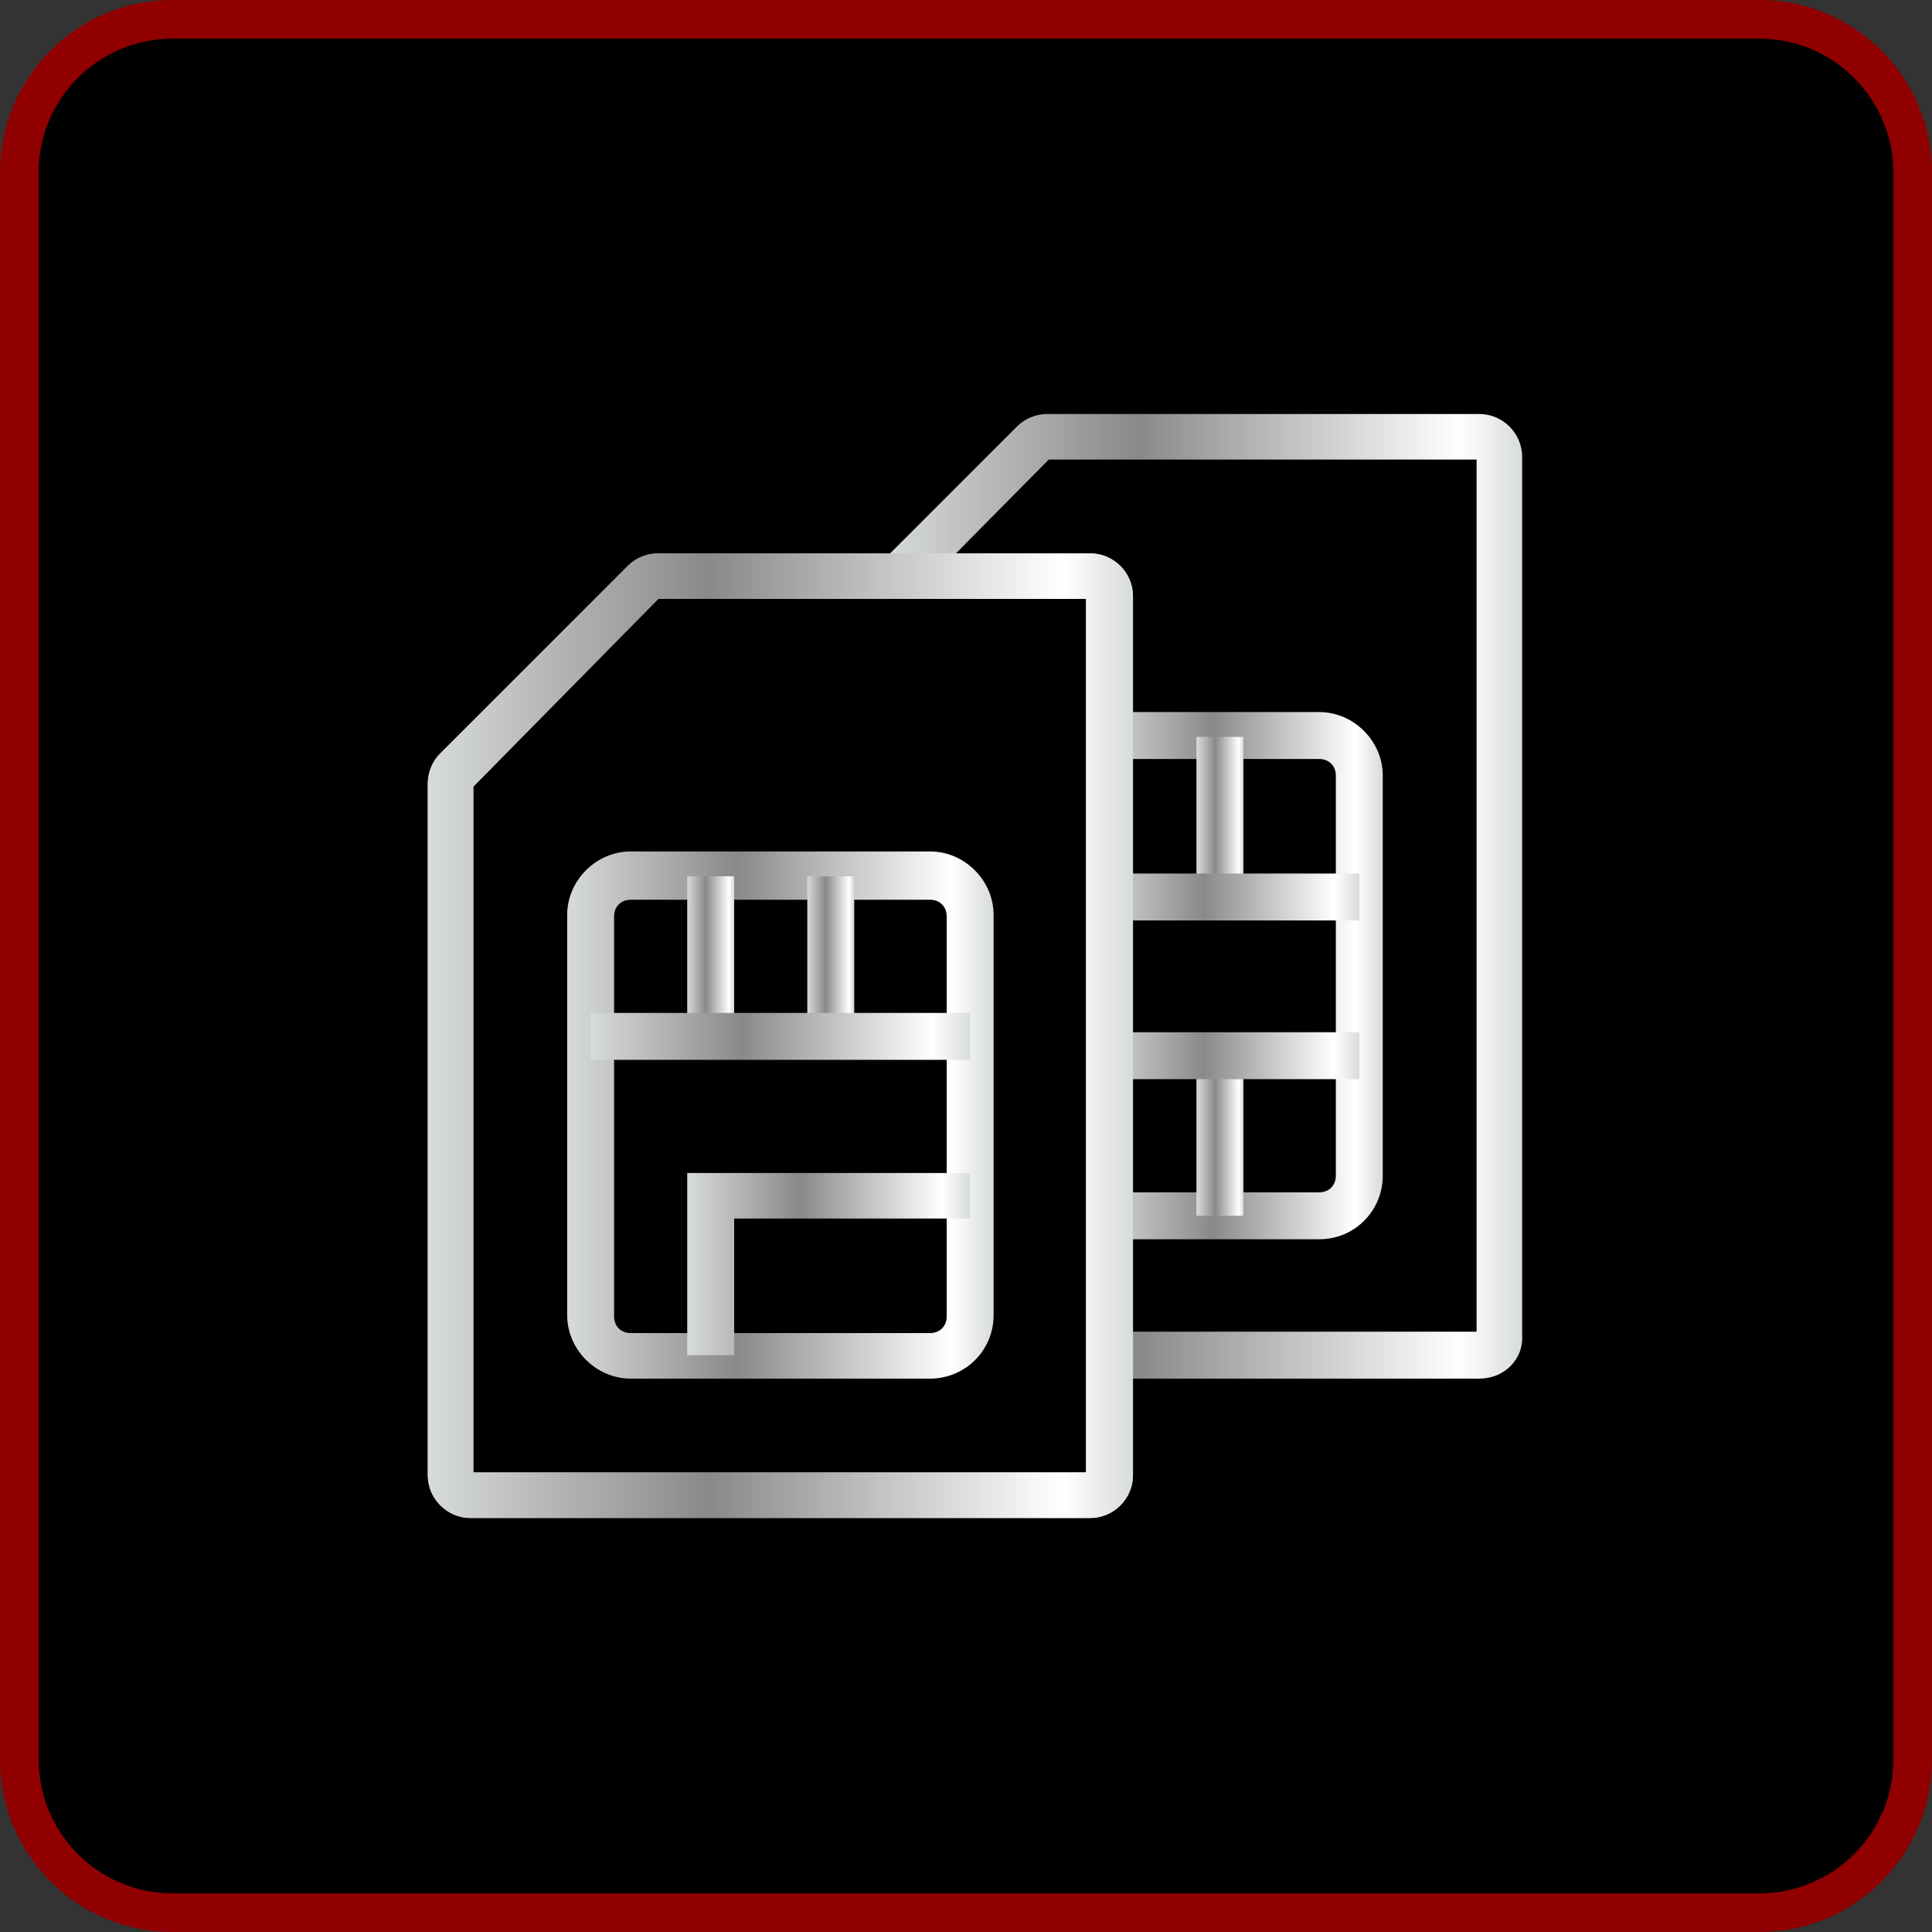 <?xml version="1.0" encoding="utf-8"?>
<!-- Generator: Adobe Illustrator 24.0.2, SVG Export Plug-In . SVG Version: 6.00 Build 0)  -->
<svg version="1.1" id="レイヤー_1" xmlns="http://www.w3.org/2000/svg" xmlns:xlink="http://www.w3.org/1999/xlink" x="0px"
	 y="0px" width="140px" height="140px" viewBox="0 0 140 140" style="enable-background:new 0 0 140 140;" xml:space="preserve">
<rect x="0" y="0" width="140" height="140" fill="#333333" stroke="none"/>
<style type="text/css">
	.st0{fill:#910000;}
	.st1{fill:url(#SVGID_1_);}
	.st2{fill:url(#SVGID_2_);}
	.st3{fill:url(#SVGID_3_);}
	.st4{fill:url(#SVGID_4_);}
	.st5{fill:url(#SVGID_5_);}
	.st6{fill:url(#SVGID_6_);}
	.st7{fill:url(#SVGID_7_);}
	.st8{fill:url(#SVGID_8_);}
	.st9{fill:url(#SVGID_9_);}
	.st10{fill:url(#SVGID_10_);}
	.st11{fill:url(#SVGID_11_);}
	.st12{fill:url(#SVGID_12_);}
	.st13{fill:url(#SVGID_13_);}
</style>
<g>
	<g>
		<g>
			<path d="M12.5,138.6c-6.1,0-11.1-5-11.1-11.1v-115c0-6.1,5-11.1,11.1-11.1h115c6.1,0,11.1,5,11.1,11.1v115
				c0,6.1-5,11.1-11.1,11.1H12.5z"/>
			<path class="st0" d="M127.5,2.8c5.4,0,9.7,4.4,9.7,9.7v115c0,5.4-4.4,9.7-9.7,9.7h-115c-5.4,0-9.7-4.4-9.7-9.7v-115
				c0-5.4,4.4-9.7,9.7-9.7H127.5 M127.5,0h-115C5.6,0,0,5.6,0,12.5v115c0,6.9,5.6,12.5,12.5,12.5h115c6.9,0,12.5-5.6,12.5-12.5v-115
				C140,5.6,134.4,0,127.5,0"/>
		</g>
		<g>
			<g>
				<linearGradient id="SVGID_1_" gradientUnits="userSpaceOnUse" x1="64.059" y1="64.937" x2="110.364" y2="64.937">
					<stop  offset="0" style="stop-color:#D8DBDB"/>
					<stop  offset="0.398" style="stop-color:#898A88"/>
					<stop  offset="0.9" style="stop-color:#FFFFFF"/>
					<stop  offset="1" style="stop-color:#D8DBDB"/>
				</linearGradient>
				<path class="st1" d="M107.2,99.9H80.4v-3.4H107V33.3H76L66.4,43l-2.4-2.4l9.7-9.7c0.6-0.6,1.4-0.9,2.2-0.9h31.3
					c1.7,0,3.1,1.4,3.1,3.1v63.7C110.4,98.5,109,99.9,107.2,99.9z"/>
				<linearGradient id="SVGID_2_" gradientUnits="userSpaceOnUse" x1="79.719" y1="70.729" x2="100.228" y2="70.729">
					<stop  offset="0" style="stop-color:#D8DBDB"/>
					<stop  offset="0.398" style="stop-color:#898A88"/>
					<stop  offset="0.9" style="stop-color:#FFFFFF"/>
					<stop  offset="1" style="stop-color:#D8DBDB"/>
				</linearGradient>
				<path class="st2" d="M95.6,89.8H79.7v-3.4h15.9c0.7,0,1.2-0.5,1.2-1.2v-29c0-0.7-0.5-1.2-1.2-1.2H79.7v-3.4h15.9
					c2.5,0,4.6,2.1,4.6,4.6v29C100.2,87.7,98.2,89.8,95.6,89.8z"/>
				<linearGradient id="SVGID_3_" gradientUnits="userSpaceOnUse" x1="86.721" y1="59.145" x2="90.093" y2="59.145">
					<stop  offset="0" style="stop-color:#D8DBDB"/>
					<stop  offset="0.398" style="stop-color:#898A88"/>
					<stop  offset="0.9" style="stop-color:#FFFFFF"/>
					<stop  offset="1" style="stop-color:#D8DBDB"/>
				</linearGradient>
				<rect x="86.7" y="53.4" class="st3" width="3.4" height="11.6"/>
				<linearGradient id="SVGID_4_" gradientUnits="userSpaceOnUse" x1="86.721" y1="82.314" x2="90.093" y2="82.314">
					<stop  offset="0" style="stop-color:#D8DBDB"/>
					<stop  offset="0.398" style="stop-color:#898A88"/>
					<stop  offset="0.9" style="stop-color:#FFFFFF"/>
					<stop  offset="1" style="stop-color:#D8DBDB"/>
				</linearGradient>
				<rect x="86.7" y="76.5" class="st4" width="3.4" height="11.6"/>
				<linearGradient id="SVGID_5_" gradientUnits="userSpaceOnUse" x1="79.719" y1="64.938" x2="98.542" y2="64.938">
					<stop  offset="0" style="stop-color:#D8DBDB"/>
					<stop  offset="0.398" style="stop-color:#898A88"/>
					<stop  offset="0.9" style="stop-color:#FFFFFF"/>
					<stop  offset="1" style="stop-color:#D8DBDB"/>
				</linearGradient>
				<rect x="79.7" y="63.3" class="st5" width="18.8" height="3.4"/>
				<linearGradient id="SVGID_6_" gradientUnits="userSpaceOnUse" x1="79.719" y1="76.521" x2="98.542" y2="76.521">
					<stop  offset="0" style="stop-color:#D8DBDB"/>
					<stop  offset="0.398" style="stop-color:#898A88"/>
					<stop  offset="0.9" style="stop-color:#FFFFFF"/>
					<stop  offset="1" style="stop-color:#D8DBDB"/>
				</linearGradient>
				<rect x="79.7" y="74.8" class="st6" width="18.8" height="3.4"/>
			</g>
			<g>
				<g>
					<linearGradient id="SVGID_7_" gradientUnits="userSpaceOnUse" x1="30.975" y1="75.06" x2="82.132" y2="75.06">
						<stop  offset="0" style="stop-color:#D8DBDB"/>
						<stop  offset="0.398" style="stop-color:#898A88"/>
						<stop  offset="0.9" style="stop-color:#FFFFFF"/>
						<stop  offset="1" style="stop-color:#D8DBDB"/>
					</linearGradient>
					<path class="st7" d="M79,110H34.1c-1.7,0-3.1-1.4-3.1-3.1V56.8c0-0.8,0.3-1.6,0.9-2.2L45.5,41c0.6-0.6,1.4-0.9,2.2-0.9H79
						c1.7,0,3.1,1.4,3.1,3.1v63.7C82.1,108.6,80.7,110,79,110z M34.3,106.7h44.4V43.4h-31L34.3,57L34.3,106.7z"/>
					<linearGradient id="SVGID_8_" gradientUnits="userSpaceOnUse" x1="30.975" y1="75.06" x2="82.132" y2="75.06">
						<stop  offset="0" style="stop-color:#D8DBDB"/>
						<stop  offset="0.398" style="stop-color:#898A88"/>
						<stop  offset="0.9" style="stop-color:#FFFFFF"/>
						<stop  offset="1" style="stop-color:#D8DBDB"/>
					</linearGradient>
					<path class="st8" d="M79,110H34.1c-1.7,0-3.1-1.4-3.1-3.1V56.8c0-0.8,0.3-1.6,0.9-2.2L45.5,41c0.6-0.6,1.4-0.9,2.2-0.9H79
						c1.7,0,3.1,1.4,3.1,3.1v63.7C82.1,108.6,80.7,110,79,110z M34.3,106.7h44.4V43.4h-31L34.3,57L34.3,106.7z"/>
					<linearGradient id="SVGID_9_" gradientUnits="userSpaceOnUse" x1="41.111" y1="80.853" x2="71.994" y2="80.853">
						<stop  offset="0" style="stop-color:#D8DBDB"/>
						<stop  offset="0.398" style="stop-color:#898A88"/>
						<stop  offset="0.9" style="stop-color:#FFFFFF"/>
						<stop  offset="1" style="stop-color:#D8DBDB"/>
					</linearGradient>
					<path class="st9" d="M67.4,99.9H45.7c-2.5,0-4.6-2.1-4.6-4.6v-29c0-2.5,2.1-4.6,4.6-4.6h21.7c2.5,0,4.6,2.1,4.6,4.6v29
						C72,97.9,69.9,99.9,67.4,99.9z M45.7,65.2c-0.7,0-1.2,0.5-1.2,1.2v29c0,0.7,0.5,1.2,1.2,1.2h21.7c0.7,0,1.2-0.5,1.2-1.2v-29
						c0-0.7-0.5-1.2-1.2-1.2H45.7z"/>
					<linearGradient id="SVGID_10_" gradientUnits="userSpaceOnUse" x1="49.798" y1="69.271" x2="53.168" y2="69.271">
						<stop  offset="0" style="stop-color:#D8DBDB"/>
						<stop  offset="0.398" style="stop-color:#898A88"/>
						<stop  offset="0.9" style="stop-color:#FFFFFF"/>
						<stop  offset="1" style="stop-color:#D8DBDB"/>
					</linearGradient>
					<rect x="49.8" y="63.5" class="st10" width="3.4" height="11.6"/>
					<linearGradient id="SVGID_11_" gradientUnits="userSpaceOnUse" x1="58.489" y1="69.271" x2="61.858" y2="69.271">
						<stop  offset="0" style="stop-color:#D8DBDB"/>
						<stop  offset="0.398" style="stop-color:#898A88"/>
						<stop  offset="0.9" style="stop-color:#FFFFFF"/>
						<stop  offset="1" style="stop-color:#D8DBDB"/>
					</linearGradient>
					<rect x="58.5" y="63.5" class="st11" width="3.4" height="11.6"/>
					<linearGradient id="SVGID_12_" gradientUnits="userSpaceOnUse" x1="42.797" y1="75.062" x2="70.308" y2="75.062">
						<stop  offset="0" style="stop-color:#D8DBDB"/>
						<stop  offset="0.398" style="stop-color:#898A88"/>
						<stop  offset="0.9" style="stop-color:#FFFFFF"/>
						<stop  offset="1" style="stop-color:#D8DBDB"/>
					</linearGradient>
					<rect x="42.8" y="73.4" class="st12" width="27.5" height="3.4"/>
				</g>
				<linearGradient id="SVGID_13_" gradientUnits="userSpaceOnUse" x1="49.798" y1="91.594" x2="70.308" y2="91.594">
					<stop  offset="0" style="stop-color:#D8DBDB"/>
					<stop  offset="0.398" style="stop-color:#898A88"/>
					<stop  offset="0.9" style="stop-color:#FFFFFF"/>
					<stop  offset="1" style="stop-color:#D8DBDB"/>
				</linearGradient>
				<polygon class="st13" points="53.2,98.2 49.8,98.2 49.8,85 70.3,85 70.3,88.3 53.2,88.3 				"/>
			</g>
		</g>
	</g>
</g>
</svg>
